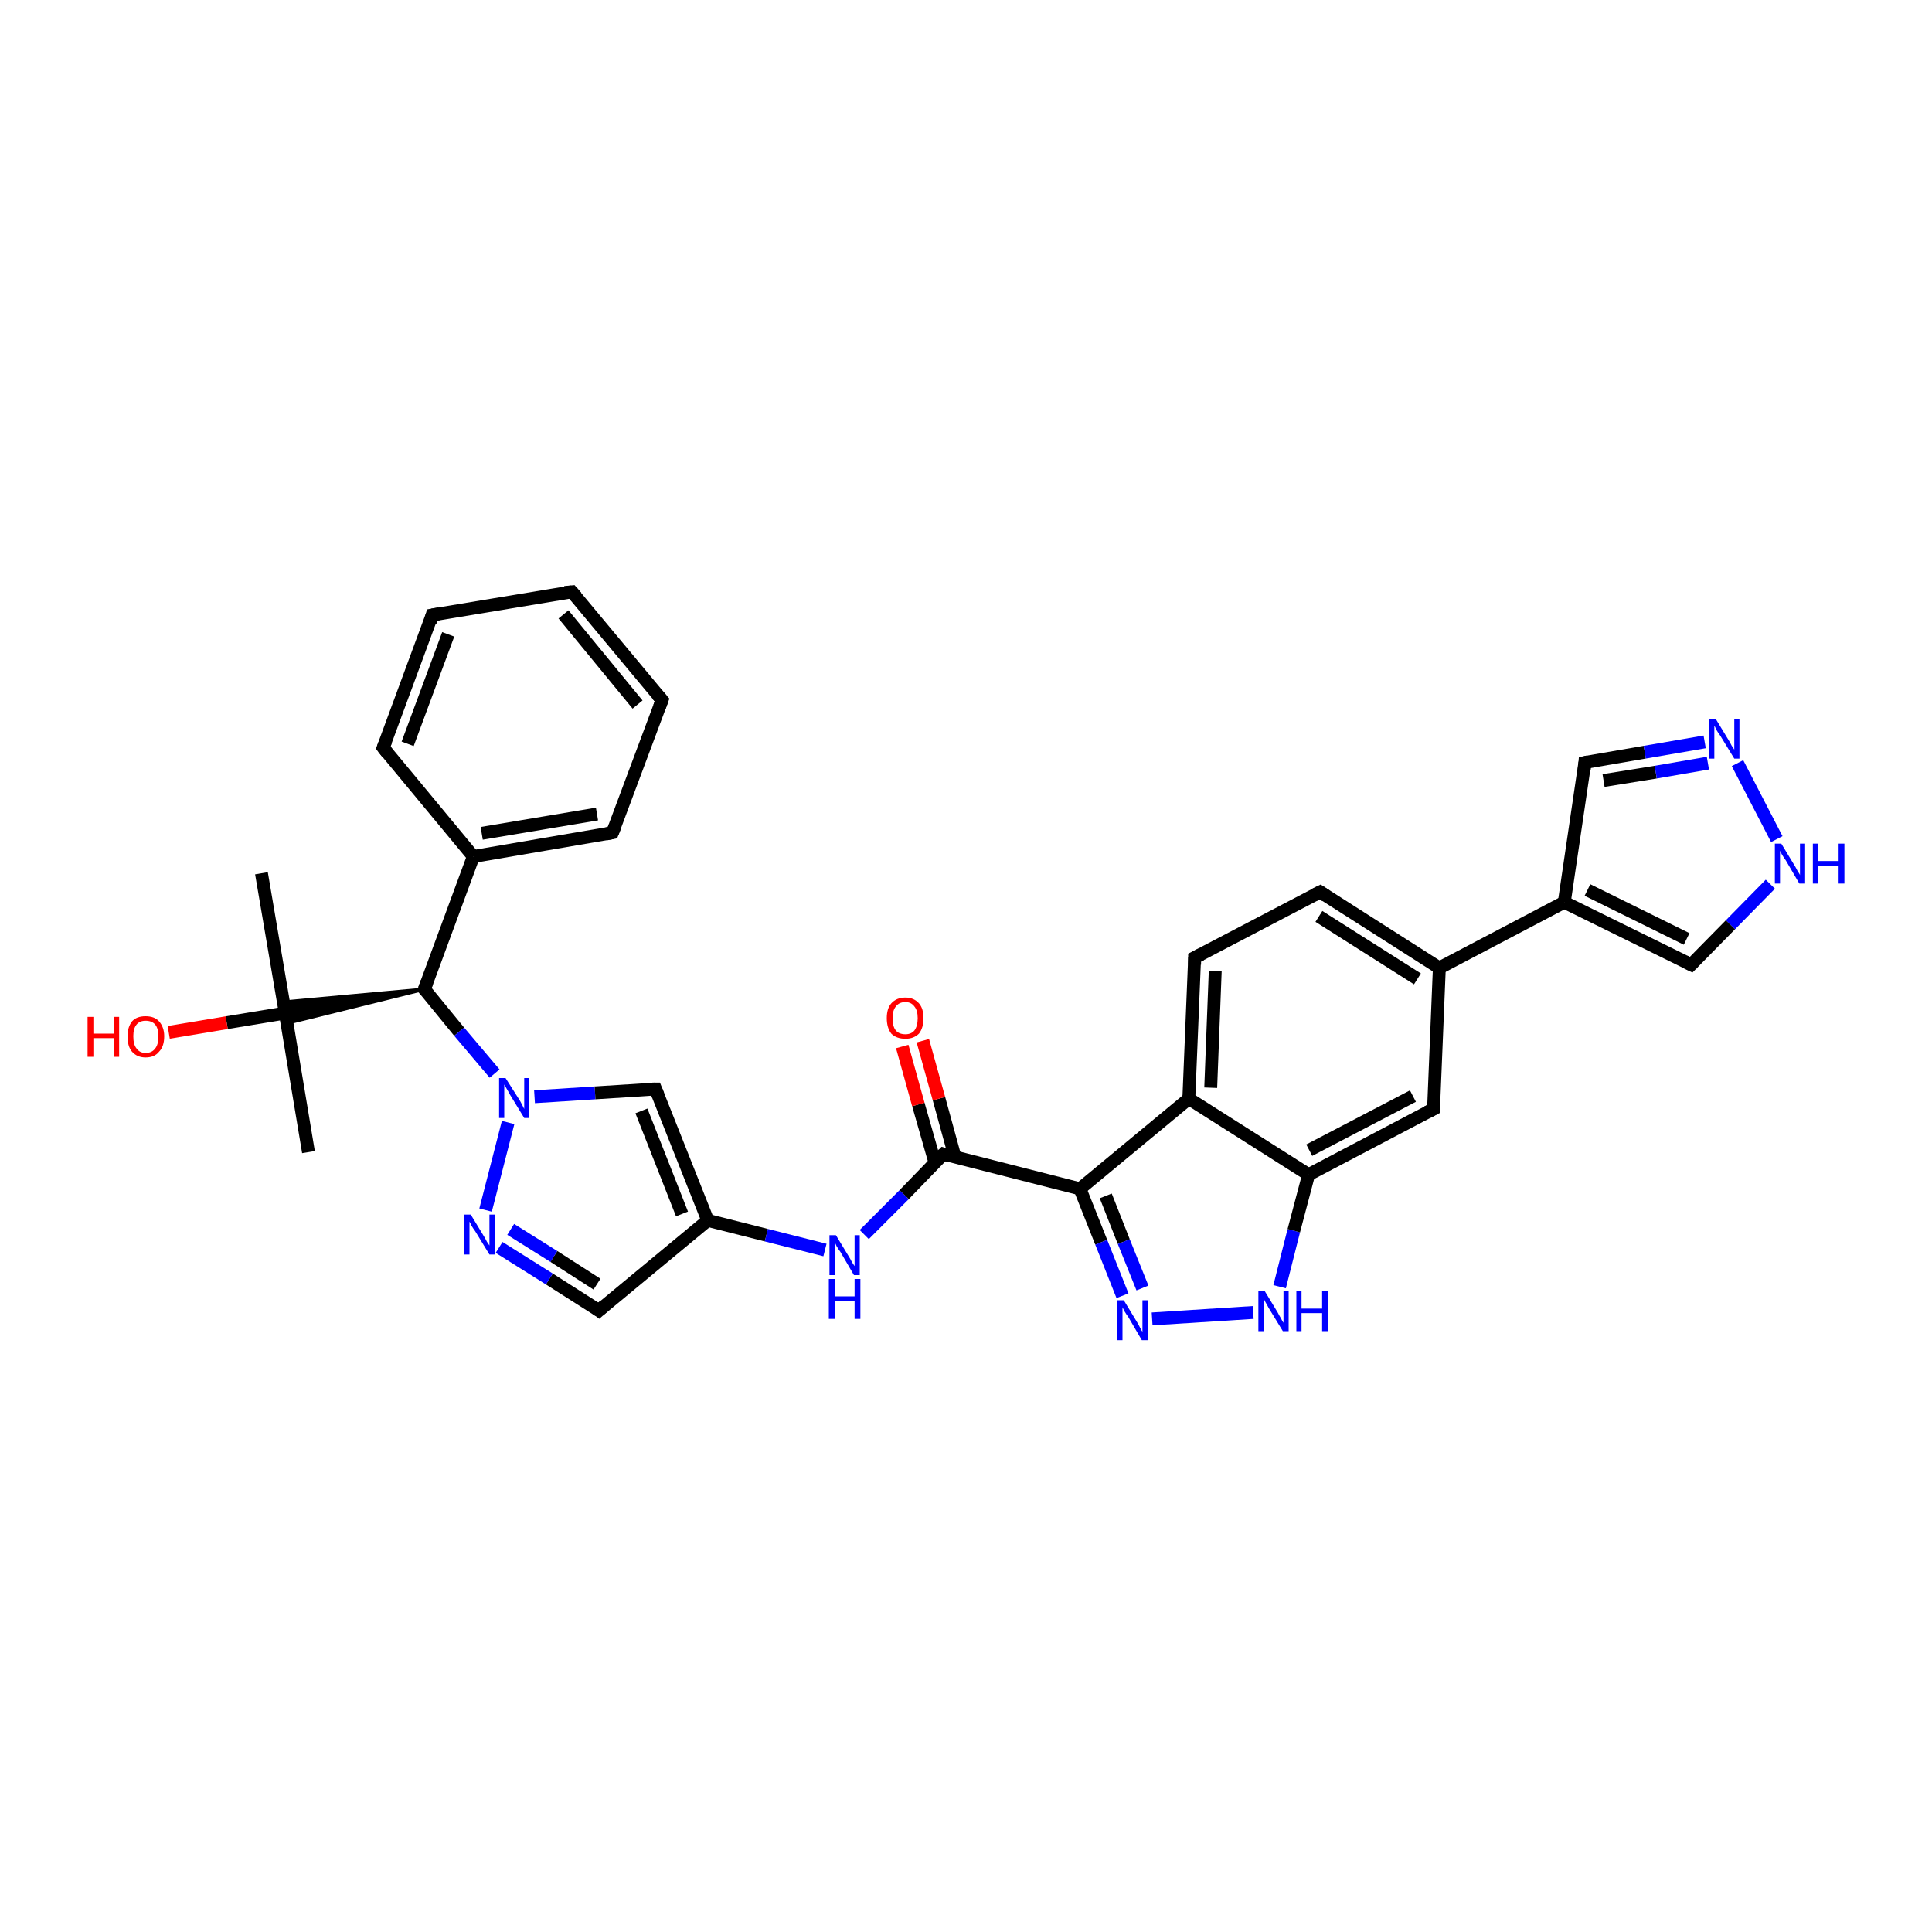 <?xml version='1.0' encoding='iso-8859-1'?>
<svg version='1.1' baseProfile='full'
              xmlns='http://www.w3.org/2000/svg'
                      xmlns:rdkit='http://www.rdkit.org/xml'
                      xmlns:xlink='http://www.w3.org/1999/xlink'
                  xml:space='preserve'
width='300px' height='300px' viewBox='0 0 300 300'>
<!-- END OF HEADER -->
<rect style='opacity:1.0;fill:#FFFFFF;stroke:none' width='300.0' height='300.0' x='0.0' y='0.0'> </rect>
<path class='bond-0 atom-0 atom-1' d='M 47.9,178.9 L 44.3,157.3' style='fill:none;fill-rule:evenodd;stroke:#000000;stroke-width:2.0px;stroke-linecap:butt;stroke-linejoin:miter;stroke-opacity:1' />
<path class='bond-1 atom-1 atom-2' d='M 44.3,157.3 L 40.6,135.6' style='fill:none;fill-rule:evenodd;stroke:#000000;stroke-width:2.0px;stroke-linecap:butt;stroke-linejoin:miter;stroke-opacity:1' />
<path class='bond-2 atom-1 atom-3' d='M 44.3,157.3 L 35.2,158.8' style='fill:none;fill-rule:evenodd;stroke:#000000;stroke-width:2.0px;stroke-linecap:butt;stroke-linejoin:miter;stroke-opacity:1' />
<path class='bond-2 atom-1 atom-3' d='M 35.2,158.8 L 26.2,160.3' style='fill:none;fill-rule:evenodd;stroke:#FF0000;stroke-width:2.0px;stroke-linecap:butt;stroke-linejoin:miter;stroke-opacity:1' />
<path class='bond-3 atom-4 atom-1' d='M 65.9,153.6 L 44.5,158.9 L 44.3,157.3 Z' style='fill:#000000;fill-rule:evenodd;fill-opacity:1;stroke:#000000;stroke-width:0.5px;stroke-linecap:butt;stroke-linejoin:miter;stroke-opacity:1;' />
<path class='bond-3 atom-4 atom-1' d='M 65.9,153.6 L 44.3,157.3 L 44.0,155.6 Z' style='fill:#000000;fill-rule:evenodd;fill-opacity:1;stroke:#000000;stroke-width:0.5px;stroke-linecap:butt;stroke-linejoin:miter;stroke-opacity:1;' />
<path class='bond-4 atom-4 atom-5' d='M 65.9,153.6 L 73.5,133.0' style='fill:none;fill-rule:evenodd;stroke:#000000;stroke-width:2.0px;stroke-linecap:butt;stroke-linejoin:miter;stroke-opacity:1' />
<path class='bond-5 atom-5 atom-6' d='M 73.5,133.0 L 95.1,129.3' style='fill:none;fill-rule:evenodd;stroke:#000000;stroke-width:2.0px;stroke-linecap:butt;stroke-linejoin:miter;stroke-opacity:1' />
<path class='bond-5 atom-5 atom-6' d='M 74.8,129.4 L 92.7,126.4' style='fill:none;fill-rule:evenodd;stroke:#000000;stroke-width:2.0px;stroke-linecap:butt;stroke-linejoin:miter;stroke-opacity:1' />
<path class='bond-6 atom-6 atom-7' d='M 95.1,129.3 L 102.8,108.7' style='fill:none;fill-rule:evenodd;stroke:#000000;stroke-width:2.0px;stroke-linecap:butt;stroke-linejoin:miter;stroke-opacity:1' />
<path class='bond-7 atom-7 atom-8' d='M 102.8,108.7 L 88.8,91.9' style='fill:none;fill-rule:evenodd;stroke:#000000;stroke-width:2.0px;stroke-linecap:butt;stroke-linejoin:miter;stroke-opacity:1' />
<path class='bond-7 atom-7 atom-8' d='M 99.0,109.4 L 87.5,95.4' style='fill:none;fill-rule:evenodd;stroke:#000000;stroke-width:2.0px;stroke-linecap:butt;stroke-linejoin:miter;stroke-opacity:1' />
<path class='bond-8 atom-8 atom-9' d='M 88.8,91.9 L 67.1,95.5' style='fill:none;fill-rule:evenodd;stroke:#000000;stroke-width:2.0px;stroke-linecap:butt;stroke-linejoin:miter;stroke-opacity:1' />
<path class='bond-9 atom-9 atom-10' d='M 67.1,95.5 L 59.5,116.1' style='fill:none;fill-rule:evenodd;stroke:#000000;stroke-width:2.0px;stroke-linecap:butt;stroke-linejoin:miter;stroke-opacity:1' />
<path class='bond-9 atom-9 atom-10' d='M 69.6,98.5 L 63.3,115.5' style='fill:none;fill-rule:evenodd;stroke:#000000;stroke-width:2.0px;stroke-linecap:butt;stroke-linejoin:miter;stroke-opacity:1' />
<path class='bond-10 atom-4 atom-11' d='M 65.9,153.6 L 71.3,160.2' style='fill:none;fill-rule:evenodd;stroke:#000000;stroke-width:2.0px;stroke-linecap:butt;stroke-linejoin:miter;stroke-opacity:1' />
<path class='bond-10 atom-4 atom-11' d='M 71.3,160.2 L 76.8,166.7' style='fill:none;fill-rule:evenodd;stroke:#0000FF;stroke-width:2.0px;stroke-linecap:butt;stroke-linejoin:miter;stroke-opacity:1' />
<path class='bond-11 atom-11 atom-12' d='M 83.0,170.3 L 92.4,169.7' style='fill:none;fill-rule:evenodd;stroke:#0000FF;stroke-width:2.0px;stroke-linecap:butt;stroke-linejoin:miter;stroke-opacity:1' />
<path class='bond-11 atom-11 atom-12' d='M 92.4,169.7 L 101.8,169.1' style='fill:none;fill-rule:evenodd;stroke:#000000;stroke-width:2.0px;stroke-linecap:butt;stroke-linejoin:miter;stroke-opacity:1' />
<path class='bond-12 atom-12 atom-13' d='M 101.8,169.1 L 109.9,189.5' style='fill:none;fill-rule:evenodd;stroke:#000000;stroke-width:2.0px;stroke-linecap:butt;stroke-linejoin:miter;stroke-opacity:1' />
<path class='bond-12 atom-12 atom-13' d='M 99.6,172.5 L 105.9,188.5' style='fill:none;fill-rule:evenodd;stroke:#000000;stroke-width:2.0px;stroke-linecap:butt;stroke-linejoin:miter;stroke-opacity:1' />
<path class='bond-13 atom-13 atom-14' d='M 109.9,189.5 L 119.0,191.8' style='fill:none;fill-rule:evenodd;stroke:#000000;stroke-width:2.0px;stroke-linecap:butt;stroke-linejoin:miter;stroke-opacity:1' />
<path class='bond-13 atom-13 atom-14' d='M 119.0,191.8 L 128.1,194.1' style='fill:none;fill-rule:evenodd;stroke:#0000FF;stroke-width:2.0px;stroke-linecap:butt;stroke-linejoin:miter;stroke-opacity:1' />
<path class='bond-14 atom-14 atom-15' d='M 134.2,191.7 L 140.4,185.5' style='fill:none;fill-rule:evenodd;stroke:#0000FF;stroke-width:2.0px;stroke-linecap:butt;stroke-linejoin:miter;stroke-opacity:1' />
<path class='bond-14 atom-14 atom-15' d='M 140.4,185.5 L 146.5,179.2' style='fill:none;fill-rule:evenodd;stroke:#000000;stroke-width:2.0px;stroke-linecap:butt;stroke-linejoin:miter;stroke-opacity:1' />
<path class='bond-15 atom-15 atom-16' d='M 148.3,179.7 L 145.8,170.6' style='fill:none;fill-rule:evenodd;stroke:#000000;stroke-width:2.0px;stroke-linecap:butt;stroke-linejoin:miter;stroke-opacity:1' />
<path class='bond-15 atom-15 atom-16' d='M 145.8,170.6 L 143.3,161.6' style='fill:none;fill-rule:evenodd;stroke:#FF0000;stroke-width:2.0px;stroke-linecap:butt;stroke-linejoin:miter;stroke-opacity:1' />
<path class='bond-15 atom-15 atom-16' d='M 145.2,180.6 L 142.6,171.5' style='fill:none;fill-rule:evenodd;stroke:#000000;stroke-width:2.0px;stroke-linecap:butt;stroke-linejoin:miter;stroke-opacity:1' />
<path class='bond-15 atom-15 atom-16' d='M 142.6,171.5 L 140.1,162.5' style='fill:none;fill-rule:evenodd;stroke:#FF0000;stroke-width:2.0px;stroke-linecap:butt;stroke-linejoin:miter;stroke-opacity:1' />
<path class='bond-16 atom-15 atom-17' d='M 146.5,179.2 L 167.7,184.6' style='fill:none;fill-rule:evenodd;stroke:#000000;stroke-width:2.0px;stroke-linecap:butt;stroke-linejoin:miter;stroke-opacity:1' />
<path class='bond-17 atom-17 atom-18' d='M 167.7,184.6 L 171.0,192.9' style='fill:none;fill-rule:evenodd;stroke:#000000;stroke-width:2.0px;stroke-linecap:butt;stroke-linejoin:miter;stroke-opacity:1' />
<path class='bond-17 atom-17 atom-18' d='M 171.0,192.9 L 174.3,201.2' style='fill:none;fill-rule:evenodd;stroke:#0000FF;stroke-width:2.0px;stroke-linecap:butt;stroke-linejoin:miter;stroke-opacity:1' />
<path class='bond-17 atom-17 atom-18' d='M 171.7,185.7 L 174.5,192.8' style='fill:none;fill-rule:evenodd;stroke:#000000;stroke-width:2.0px;stroke-linecap:butt;stroke-linejoin:miter;stroke-opacity:1' />
<path class='bond-17 atom-17 atom-18' d='M 174.5,192.8 L 177.4,200.0' style='fill:none;fill-rule:evenodd;stroke:#0000FF;stroke-width:2.0px;stroke-linecap:butt;stroke-linejoin:miter;stroke-opacity:1' />
<path class='bond-18 atom-18 atom-19' d='M 178.9,204.8 L 194.6,203.8' style='fill:none;fill-rule:evenodd;stroke:#0000FF;stroke-width:2.0px;stroke-linecap:butt;stroke-linejoin:miter;stroke-opacity:1' />
<path class='bond-19 atom-19 atom-20' d='M 198.7,199.8 L 200.9,191.1' style='fill:none;fill-rule:evenodd;stroke:#0000FF;stroke-width:2.0px;stroke-linecap:butt;stroke-linejoin:miter;stroke-opacity:1' />
<path class='bond-19 atom-19 atom-20' d='M 200.9,191.1 L 203.2,182.4' style='fill:none;fill-rule:evenodd;stroke:#000000;stroke-width:2.0px;stroke-linecap:butt;stroke-linejoin:miter;stroke-opacity:1' />
<path class='bond-20 atom-20 atom-21' d='M 203.2,182.4 L 222.6,172.2' style='fill:none;fill-rule:evenodd;stroke:#000000;stroke-width:2.0px;stroke-linecap:butt;stroke-linejoin:miter;stroke-opacity:1' />
<path class='bond-20 atom-20 atom-21' d='M 203.3,178.6 L 219.4,170.2' style='fill:none;fill-rule:evenodd;stroke:#000000;stroke-width:2.0px;stroke-linecap:butt;stroke-linejoin:miter;stroke-opacity:1' />
<path class='bond-21 atom-21 atom-22' d='M 222.6,172.2 L 223.5,150.3' style='fill:none;fill-rule:evenodd;stroke:#000000;stroke-width:2.0px;stroke-linecap:butt;stroke-linejoin:miter;stroke-opacity:1' />
<path class='bond-22 atom-22 atom-23' d='M 223.5,150.3 L 205.0,138.5' style='fill:none;fill-rule:evenodd;stroke:#000000;stroke-width:2.0px;stroke-linecap:butt;stroke-linejoin:miter;stroke-opacity:1' />
<path class='bond-22 atom-22 atom-23' d='M 220.1,152.0 L 204.8,142.3' style='fill:none;fill-rule:evenodd;stroke:#000000;stroke-width:2.0px;stroke-linecap:butt;stroke-linejoin:miter;stroke-opacity:1' />
<path class='bond-23 atom-23 atom-24' d='M 205.0,138.5 L 185.5,148.7' style='fill:none;fill-rule:evenodd;stroke:#000000;stroke-width:2.0px;stroke-linecap:butt;stroke-linejoin:miter;stroke-opacity:1' />
<path class='bond-24 atom-24 atom-25' d='M 185.5,148.7 L 184.6,170.6' style='fill:none;fill-rule:evenodd;stroke:#000000;stroke-width:2.0px;stroke-linecap:butt;stroke-linejoin:miter;stroke-opacity:1' />
<path class='bond-24 atom-24 atom-25' d='M 188.7,150.8 L 188.0,168.9' style='fill:none;fill-rule:evenodd;stroke:#000000;stroke-width:2.0px;stroke-linecap:butt;stroke-linejoin:miter;stroke-opacity:1' />
<path class='bond-25 atom-22 atom-26' d='M 223.5,150.3 L 242.9,140.1' style='fill:none;fill-rule:evenodd;stroke:#000000;stroke-width:2.0px;stroke-linecap:butt;stroke-linejoin:miter;stroke-opacity:1' />
<path class='bond-26 atom-26 atom-27' d='M 242.9,140.1 L 246.1,118.4' style='fill:none;fill-rule:evenodd;stroke:#000000;stroke-width:2.0px;stroke-linecap:butt;stroke-linejoin:miter;stroke-opacity:1' />
<path class='bond-27 atom-27 atom-28' d='M 246.1,118.4 L 255.4,116.8' style='fill:none;fill-rule:evenodd;stroke:#000000;stroke-width:2.0px;stroke-linecap:butt;stroke-linejoin:miter;stroke-opacity:1' />
<path class='bond-27 atom-27 atom-28' d='M 255.4,116.8 L 264.7,115.2' style='fill:none;fill-rule:evenodd;stroke:#0000FF;stroke-width:2.0px;stroke-linecap:butt;stroke-linejoin:miter;stroke-opacity:1' />
<path class='bond-27 atom-27 atom-28' d='M 249.0,121.2 L 257.1,119.9' style='fill:none;fill-rule:evenodd;stroke:#000000;stroke-width:2.0px;stroke-linecap:butt;stroke-linejoin:miter;stroke-opacity:1' />
<path class='bond-27 atom-27 atom-28' d='M 257.1,119.9 L 265.2,118.5' style='fill:none;fill-rule:evenodd;stroke:#0000FF;stroke-width:2.0px;stroke-linecap:butt;stroke-linejoin:miter;stroke-opacity:1' />
<path class='bond-28 atom-28 atom-29' d='M 269.8,118.5 L 275.9,130.3' style='fill:none;fill-rule:evenodd;stroke:#0000FF;stroke-width:2.0px;stroke-linecap:butt;stroke-linejoin:miter;stroke-opacity:1' />
<path class='bond-29 atom-29 atom-30' d='M 274.9,137.3 L 268.7,143.6' style='fill:none;fill-rule:evenodd;stroke:#0000FF;stroke-width:2.0px;stroke-linecap:butt;stroke-linejoin:miter;stroke-opacity:1' />
<path class='bond-29 atom-29 atom-30' d='M 268.7,143.6 L 262.6,149.8' style='fill:none;fill-rule:evenodd;stroke:#000000;stroke-width:2.0px;stroke-linecap:butt;stroke-linejoin:miter;stroke-opacity:1' />
<path class='bond-30 atom-13 atom-31' d='M 109.9,189.5 L 93.0,203.5' style='fill:none;fill-rule:evenodd;stroke:#000000;stroke-width:2.0px;stroke-linecap:butt;stroke-linejoin:miter;stroke-opacity:1' />
<path class='bond-31 atom-31 atom-32' d='M 93.0,203.5 L 85.3,198.6' style='fill:none;fill-rule:evenodd;stroke:#000000;stroke-width:2.0px;stroke-linecap:butt;stroke-linejoin:miter;stroke-opacity:1' />
<path class='bond-31 atom-31 atom-32' d='M 85.3,198.6 L 77.5,193.7' style='fill:none;fill-rule:evenodd;stroke:#0000FF;stroke-width:2.0px;stroke-linecap:butt;stroke-linejoin:miter;stroke-opacity:1' />
<path class='bond-31 atom-31 atom-32' d='M 92.7,199.4 L 86.0,195.1' style='fill:none;fill-rule:evenodd;stroke:#000000;stroke-width:2.0px;stroke-linecap:butt;stroke-linejoin:miter;stroke-opacity:1' />
<path class='bond-31 atom-31 atom-32' d='M 86.0,195.1 L 79.3,190.9' style='fill:none;fill-rule:evenodd;stroke:#0000FF;stroke-width:2.0px;stroke-linecap:butt;stroke-linejoin:miter;stroke-opacity:1' />
<path class='bond-32 atom-10 atom-5' d='M 59.5,116.1 L 73.5,133.0' style='fill:none;fill-rule:evenodd;stroke:#000000;stroke-width:2.0px;stroke-linecap:butt;stroke-linejoin:miter;stroke-opacity:1' />
<path class='bond-33 atom-32 atom-11' d='M 75.4,187.9 L 78.9,174.3' style='fill:none;fill-rule:evenodd;stroke:#0000FF;stroke-width:2.0px;stroke-linecap:butt;stroke-linejoin:miter;stroke-opacity:1' />
<path class='bond-34 atom-25 atom-17' d='M 184.6,170.6 L 167.7,184.6' style='fill:none;fill-rule:evenodd;stroke:#000000;stroke-width:2.0px;stroke-linecap:butt;stroke-linejoin:miter;stroke-opacity:1' />
<path class='bond-35 atom-30 atom-26' d='M 262.6,149.8 L 242.9,140.1' style='fill:none;fill-rule:evenodd;stroke:#000000;stroke-width:2.0px;stroke-linecap:butt;stroke-linejoin:miter;stroke-opacity:1' />
<path class='bond-35 atom-30 atom-26' d='M 261.9,145.8 L 246.5,138.2' style='fill:none;fill-rule:evenodd;stroke:#000000;stroke-width:2.0px;stroke-linecap:butt;stroke-linejoin:miter;stroke-opacity:1' />
<path class='bond-36 atom-25 atom-20' d='M 184.6,170.6 L 203.2,182.4' style='fill:none;fill-rule:evenodd;stroke:#000000;stroke-width:2.0px;stroke-linecap:butt;stroke-linejoin:miter;stroke-opacity:1' />
<path d='M 66.3,152.5 L 65.9,153.6 L 66.2,153.9' style='fill:none;stroke:#000000;stroke-width:2.0px;stroke-linecap:butt;stroke-linejoin:miter;stroke-opacity:1;' />
<path d='M 94.1,129.5 L 95.1,129.3 L 95.5,128.3' style='fill:none;stroke:#000000;stroke-width:2.0px;stroke-linecap:butt;stroke-linejoin:miter;stroke-opacity:1;' />
<path d='M 102.4,109.8 L 102.8,108.7 L 102.1,107.9' style='fill:none;stroke:#000000;stroke-width:2.0px;stroke-linecap:butt;stroke-linejoin:miter;stroke-opacity:1;' />
<path d='M 89.5,92.7 L 88.8,91.9 L 87.7,92.0' style='fill:none;stroke:#000000;stroke-width:2.0px;stroke-linecap:butt;stroke-linejoin:miter;stroke-opacity:1;' />
<path d='M 68.2,95.3 L 67.1,95.5 L 66.8,96.6' style='fill:none;stroke:#000000;stroke-width:2.0px;stroke-linecap:butt;stroke-linejoin:miter;stroke-opacity:1;' />
<path d='M 59.9,115.1 L 59.5,116.1 L 60.2,117.0' style='fill:none;stroke:#000000;stroke-width:2.0px;stroke-linecap:butt;stroke-linejoin:miter;stroke-opacity:1;' />
<path d='M 101.3,169.1 L 101.8,169.1 L 102.2,170.1' style='fill:none;stroke:#000000;stroke-width:2.0px;stroke-linecap:butt;stroke-linejoin:miter;stroke-opacity:1;' />
<path d='M 146.2,179.5 L 146.5,179.2 L 147.5,179.5' style='fill:none;stroke:#000000;stroke-width:2.0px;stroke-linecap:butt;stroke-linejoin:miter;stroke-opacity:1;' />
<path d='M 221.6,172.7 L 222.6,172.2 L 222.6,171.1' style='fill:none;stroke:#000000;stroke-width:2.0px;stroke-linecap:butt;stroke-linejoin:miter;stroke-opacity:1;' />
<path d='M 205.9,139.1 L 205.0,138.5 L 204.0,139.0' style='fill:none;stroke:#000000;stroke-width:2.0px;stroke-linecap:butt;stroke-linejoin:miter;stroke-opacity:1;' />
<path d='M 186.5,148.2 L 185.5,148.7 L 185.5,149.8' style='fill:none;stroke:#000000;stroke-width:2.0px;stroke-linecap:butt;stroke-linejoin:miter;stroke-opacity:1;' />
<path d='M 246.0,119.5 L 246.1,118.4 L 246.6,118.3' style='fill:none;stroke:#000000;stroke-width:2.0px;stroke-linecap:butt;stroke-linejoin:miter;stroke-opacity:1;' />
<path d='M 262.9,149.5 L 262.6,149.8 L 261.6,149.3' style='fill:none;stroke:#000000;stroke-width:2.0px;stroke-linecap:butt;stroke-linejoin:miter;stroke-opacity:1;' />
<path d='M 93.8,202.8 L 93.0,203.5 L 92.6,203.2' style='fill:none;stroke:#000000;stroke-width:2.0px;stroke-linecap:butt;stroke-linejoin:miter;stroke-opacity:1;' />
<path class='atom-3' d='M 13.6 157.9
L 14.5 157.9
L 14.5 160.5
L 17.7 160.5
L 17.7 157.9
L 18.5 157.9
L 18.5 164.1
L 17.7 164.1
L 17.7 161.2
L 14.5 161.2
L 14.5 164.1
L 13.6 164.1
L 13.6 157.9
' fill='#FF0000'/>
<path class='atom-3' d='M 19.8 160.9
Q 19.8 159.5, 20.5 158.6
Q 21.2 157.8, 22.6 157.8
Q 24.0 157.8, 24.7 158.6
Q 25.5 159.5, 25.5 160.9
Q 25.5 162.5, 24.7 163.3
Q 24.0 164.2, 22.6 164.2
Q 21.3 164.2, 20.5 163.3
Q 19.8 162.5, 19.8 160.9
M 22.6 163.5
Q 23.6 163.5, 24.1 162.8
Q 24.6 162.2, 24.6 160.9
Q 24.6 159.7, 24.1 159.1
Q 23.6 158.5, 22.6 158.5
Q 21.7 158.5, 21.2 159.1
Q 20.7 159.7, 20.7 160.9
Q 20.7 162.2, 21.2 162.8
Q 21.7 163.5, 22.6 163.5
' fill='#FF0000'/>
<path class='atom-11' d='M 78.5 167.4
L 80.6 170.7
Q 80.8 171.0, 81.1 171.6
Q 81.4 172.2, 81.4 172.2
L 81.4 167.4
L 82.2 167.4
L 82.2 173.6
L 81.4 173.6
L 79.2 170.0
Q 79.0 169.6, 78.7 169.1
Q 78.4 168.6, 78.3 168.4
L 78.3 173.6
L 77.5 173.6
L 77.5 167.4
L 78.5 167.4
' fill='#0000FF'/>
<path class='atom-14' d='M 129.8 191.8
L 131.8 195.1
Q 132.0 195.4, 132.3 196.0
Q 132.7 196.6, 132.7 196.6
L 132.7 191.8
L 133.5 191.8
L 133.5 198.0
L 132.6 198.0
L 130.5 194.4
Q 130.2 194.0, 129.9 193.5
Q 129.7 193.0, 129.6 192.9
L 129.6 198.0
L 128.8 198.0
L 128.8 191.8
L 129.8 191.8
' fill='#0000FF'/>
<path class='atom-14' d='M 128.7 198.6
L 129.6 198.6
L 129.6 201.3
L 132.7 201.3
L 132.7 198.6
L 133.6 198.6
L 133.6 204.8
L 132.7 204.8
L 132.7 202.0
L 129.6 202.0
L 129.6 204.8
L 128.7 204.8
L 128.7 198.6
' fill='#0000FF'/>
<path class='atom-16' d='M 137.7 158.1
Q 137.7 156.6, 138.4 155.8
Q 139.2 154.9, 140.6 154.9
Q 141.9 154.9, 142.7 155.8
Q 143.4 156.6, 143.4 158.1
Q 143.4 159.6, 142.7 160.5
Q 141.9 161.3, 140.6 161.3
Q 139.2 161.3, 138.4 160.5
Q 137.7 159.6, 137.7 158.1
M 140.6 160.6
Q 141.5 160.6, 142.0 160.0
Q 142.5 159.3, 142.5 158.1
Q 142.5 156.9, 142.0 156.3
Q 141.5 155.6, 140.6 155.6
Q 139.6 155.6, 139.1 156.3
Q 138.6 156.9, 138.6 158.1
Q 138.6 159.4, 139.1 160.0
Q 139.6 160.6, 140.6 160.6
' fill='#FF0000'/>
<path class='atom-18' d='M 174.5 201.9
L 176.5 205.2
Q 176.7 205.5, 177.0 206.1
Q 177.3 206.7, 177.4 206.8
L 177.4 201.9
L 178.2 201.9
L 178.2 208.1
L 177.3 208.1
L 175.2 204.5
Q 174.9 204.1, 174.6 203.6
Q 174.4 203.2, 174.3 203.0
L 174.3 208.1
L 173.5 208.1
L 173.5 201.9
L 174.5 201.9
' fill='#0000FF'/>
<path class='atom-19' d='M 196.4 200.5
L 198.4 203.8
Q 198.6 204.2, 198.9 204.7
Q 199.2 205.3, 199.3 205.4
L 199.3 200.5
L 200.1 200.5
L 200.1 206.7
L 199.2 206.7
L 197.0 203.1
Q 196.8 202.7, 196.5 202.2
Q 196.3 201.8, 196.2 201.6
L 196.2 206.7
L 195.4 206.7
L 195.4 200.5
L 196.4 200.5
' fill='#0000FF'/>
<path class='atom-19' d='M 201.3 200.5
L 202.1 200.5
L 202.1 203.2
L 205.3 203.2
L 205.3 200.5
L 206.2 200.5
L 206.2 206.7
L 205.3 206.7
L 205.3 203.9
L 202.1 203.9
L 202.1 206.7
L 201.3 206.7
L 201.3 200.5
' fill='#0000FF'/>
<path class='atom-28' d='M 266.4 111.6
L 268.4 114.9
Q 268.6 115.2, 268.9 115.8
Q 269.3 116.4, 269.3 116.4
L 269.3 111.6
L 270.1 111.6
L 270.1 117.8
L 269.3 117.8
L 267.1 114.2
Q 266.8 113.8, 266.5 113.3
Q 266.3 112.8, 266.2 112.7
L 266.2 117.8
L 265.4 117.8
L 265.4 111.6
L 266.4 111.6
' fill='#0000FF'/>
<path class='atom-29' d='M 276.6 131.0
L 278.6 134.3
Q 278.8 134.6, 279.1 135.2
Q 279.5 135.8, 279.5 135.9
L 279.5 131.0
L 280.3 131.0
L 280.3 137.2
L 279.4 137.2
L 277.3 133.6
Q 277.0 133.2, 276.7 132.7
Q 276.5 132.3, 276.4 132.1
L 276.4 137.2
L 275.6 137.2
L 275.6 131.0
L 276.6 131.0
' fill='#0000FF'/>
<path class='atom-29' d='M 281.5 131.0
L 282.3 131.0
L 282.3 133.7
L 285.5 133.7
L 285.5 131.0
L 286.4 131.0
L 286.4 137.2
L 285.5 137.2
L 285.5 134.4
L 282.3 134.4
L 282.3 137.2
L 281.5 137.2
L 281.5 131.0
' fill='#0000FF'/>
<path class='atom-32' d='M 73.1 188.6
L 75.1 191.9
Q 75.3 192.2, 75.6 192.8
Q 76.0 193.4, 76.0 193.4
L 76.0 188.6
L 76.8 188.6
L 76.8 194.8
L 76.0 194.8
L 73.8 191.2
Q 73.5 190.8, 73.2 190.3
Q 73.0 189.8, 72.9 189.7
L 72.9 194.8
L 72.1 194.8
L 72.1 188.6
L 73.1 188.6
' fill='#0000FF'/>
</svg>
